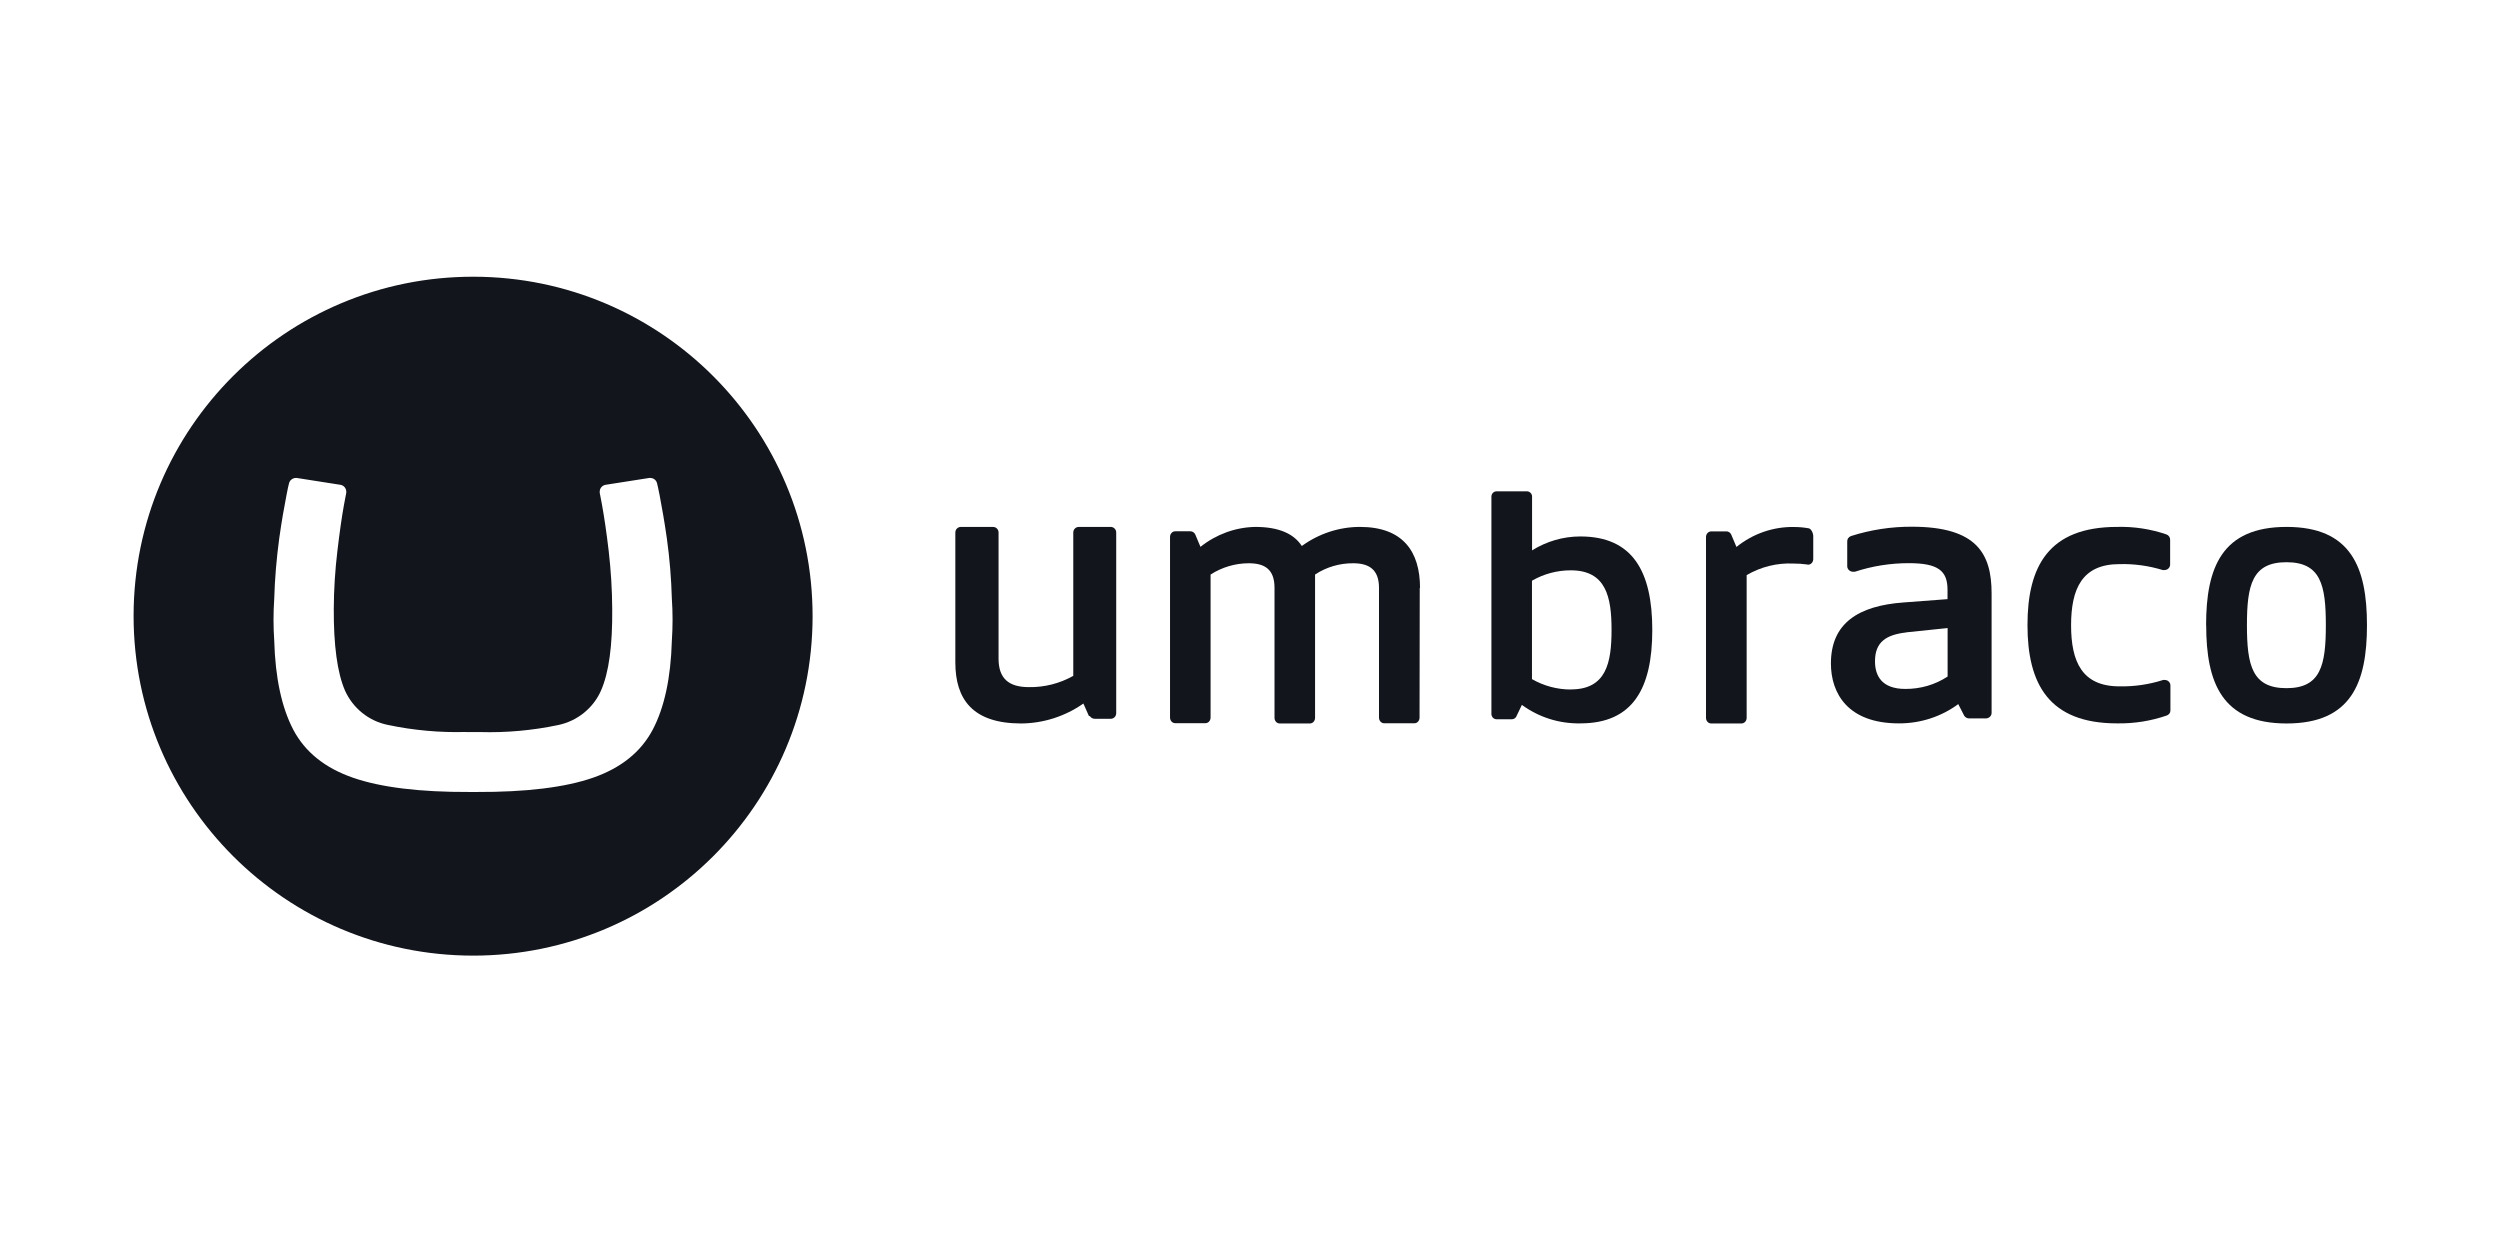 <svg width="262" height="130" viewBox="0 0 262 130" fill="none" xmlns="http://www.w3.org/2000/svg">
<path d="M231.199 65.52C231.199 59.47 232.859 55.22 239.629 55.22C246.399 55.22 248.059 59.47 248.059 65.52C248.059 71.57 246.399 75.82 239.639 75.82C232.879 75.82 231.209 71.58 231.209 65.52H231.199ZM243.749 65.52C243.749 61.31 243.219 58.92 239.619 58.92C236.019 58.92 235.479 61.32 235.479 65.52C235.479 69.72 236.019 72.12 239.619 72.12C243.219 72.12 243.749 69.71 243.749 65.52Z" fill="#12151C"/>
<path d="M114.209 75.03C114.259 75.12 114.339 75.2 114.429 75.25C114.519 75.3 114.619 75.33 114.729 75.33H116.399C116.549 75.33 116.709 75.27 116.809 75.16C116.919 75.05 116.979 74.9 116.979 74.74V55.81C116.979 55.65 116.919 55.5 116.809 55.39C116.699 55.28 116.549 55.22 116.399 55.22H113.069C112.909 55.22 112.759 55.28 112.649 55.39C112.539 55.5 112.479 55.65 112.479 55.81V70.83C111.059 71.63 109.449 72.04 107.819 72.01C105.689 72.01 104.649 71.08 104.649 69.03V55.81C104.649 55.65 104.589 55.5 104.479 55.39C104.369 55.28 104.219 55.22 104.059 55.22H100.709C100.549 55.22 100.399 55.28 100.289 55.39C100.179 55.5 100.119 55.65 100.119 55.81V69.42C100.119 73.28 101.929 75.82 107.029 75.82C109.359 75.8 111.629 75.07 113.539 73.73L114.129 75.06L114.199 75.03H114.209Z" fill="#12151C"/>
<path d="M148.819 61.62C148.819 57.8 147.029 55.22 142.519 55.22C140.349 55.22 138.219 55.92 136.429 57.22C135.629 55.98 134.099 55.22 131.549 55.22C129.479 55.26 127.469 55.99 125.809 57.31L125.249 55.98C125.199 55.89 125.129 55.81 125.039 55.76C124.949 55.71 124.859 55.68 124.759 55.68H123.169C123.019 55.68 122.879 55.74 122.779 55.85C122.679 55.96 122.619 56.11 122.619 56.27V75.2C122.619 75.36 122.679 75.51 122.779 75.62C122.879 75.73 123.019 75.79 123.169 75.79H126.319C126.469 75.79 126.609 75.73 126.709 75.62C126.809 75.51 126.869 75.36 126.869 75.2V60.21C128.079 59.44 129.459 59.03 130.869 59.03C132.589 59.03 133.569 59.7 133.569 61.61V75.23C133.569 75.39 133.629 75.54 133.729 75.65C133.829 75.76 133.979 75.82 134.119 75.82H137.269C137.419 75.82 137.559 75.76 137.659 75.65C137.759 75.54 137.819 75.39 137.819 75.23V60.21C139.019 59.42 140.409 59.02 141.819 59.03C143.489 59.03 144.519 59.7 144.519 61.61V75.21C144.519 75.37 144.579 75.52 144.679 75.63C144.779 75.74 144.929 75.8 145.069 75.8H148.219C148.369 75.8 148.509 75.74 148.609 75.63C148.709 75.52 148.769 75.37 148.769 75.21L148.789 61.61L148.819 61.62Z" fill="#12151C"/>
<path d="M159.49 73.87C161.26 75.17 163.41 75.85 165.62 75.81C171.13 75.81 173.16 72.15 173.16 66.02C173.16 59.89 171.11 56.22 165.62 56.22C163.83 56.22 162.08 56.73 160.56 57.68V52.04C160.56 51.97 160.55 51.89 160.52 51.83C160.49 51.76 160.45 51.7 160.4 51.65C160.35 51.6 160.29 51.56 160.22 51.53C160.15 51.5 160.08 51.49 160 51.49H156.85C156.7 51.49 156.56 51.55 156.46 51.65C156.36 51.75 156.3 51.89 156.3 52.04V74.83C156.3 74.97 156.36 75.11 156.46 75.22C156.56 75.32 156.7 75.38 156.85 75.38H158.42C158.52 75.38 158.62 75.36 158.7 75.31C158.78 75.26 158.86 75.19 158.9 75.11L159.48 73.9L159.49 73.87ZM164.62 72.26C163.19 72.26 161.78 71.88 160.55 71.17V60.86C161.79 60.14 163.19 59.77 164.62 59.77C168.32 59.77 168.89 62.57 168.89 66.01C168.89 69.45 168.34 72.25 164.63 72.25L164.62 72.26Z" fill="#12151C"/>
<path d="M189.419 59.16C188.929 59.09 188.429 59.06 187.939 59.06C186.239 58.98 184.549 59.4 183.049 60.27V75.23C183.049 75.39 182.989 75.54 182.889 75.65C182.789 75.76 182.639 75.82 182.499 75.82H179.339C179.189 75.82 179.049 75.76 178.949 75.65C178.849 75.54 178.789 75.39 178.789 75.23V56.28C178.789 56.12 178.849 55.97 178.949 55.86C179.049 55.75 179.199 55.69 179.339 55.69H180.929C181.029 55.69 181.129 55.71 181.209 55.77C181.299 55.82 181.369 55.9 181.419 55.99L181.979 57.32C183.709 55.93 185.829 55.19 188.009 55.23C188.509 55.23 189.009 55.27 189.509 55.36C189.789 55.36 190.029 55.86 190.029 56.18V58.59C190.029 58.75 189.969 58.9 189.869 59.01C189.769 59.12 189.619 59.18 189.479 59.18H189.439" fill="#12151C"/>
<path d="M199.77 66.28C197.71 66.52 196.5 67.25 196.5 69.3C196.5 70.79 197.18 72.2 199.68 72.2C201.26 72.21 202.81 71.76 204.11 70.9V65.82L199.77 66.27V66.28ZM205.25 73.77C203.47 75.1 201.27 75.82 199 75.81C193.66 75.81 191.88 72.67 191.88 69.53C191.88 65.29 194.78 63.49 199.46 63.14L204.1 62.79V61.81C204.1 59.8 203.1 59.02 200.04 59.02C198.12 59.02 196.21 59.32 194.39 59.92C194.33 59.92 194.26 59.92 194.2 59.92C194.04 59.92 193.89 59.86 193.77 59.75C193.66 59.64 193.59 59.5 193.59 59.34V56.74C193.59 56.62 193.62 56.5 193.69 56.4C193.76 56.3 193.86 56.23 193.98 56.18C196.04 55.52 198.2 55.19 200.37 55.2C207.16 55.2 208.72 58.02 208.72 62.19V74.71C208.72 74.86 208.66 75.01 208.54 75.12C208.43 75.23 208.27 75.29 208.11 75.29H206.39C206.28 75.29 206.18 75.27 206.08 75.22C205.99 75.17 205.91 75.1 205.85 75.01L205.22 73.78L205.25 73.77Z" fill="#12151C"/>
<path d="M226.69 71.26C226.75 71.26 226.81 71.26 226.87 71.26C227.03 71.26 227.18 71.32 227.29 71.43C227.4 71.54 227.46 71.68 227.46 71.84V74.45C227.46 74.57 227.43 74.68 227.36 74.77C227.29 74.87 227.2 74.94 227.09 74.98C225.42 75.56 223.65 75.84 221.87 75.81C214.69 75.81 212.48 71.64 212.48 65.51C212.48 59.38 214.67 55.22 221.87 55.22C223.63 55.17 225.39 55.44 227.05 56.01C227.16 56.05 227.26 56.13 227.33 56.23C227.4 56.33 227.43 56.44 227.43 56.56V59.16C227.43 59.31 227.37 59.46 227.26 59.57C227.15 59.68 227 59.74 226.84 59.74C226.78 59.74 226.71 59.74 226.65 59.74C225.19 59.29 223.66 59.08 222.12 59.12C218.19 59.12 217.05 61.72 217.05 65.53C217.05 69.34 218.19 71.93 222.12 71.93C223.65 71.96 225.18 71.74 226.64 71.28" fill="#12151C"/>
<path d="M14 64.53C14.02 44.88 29.97 28.97 49.63 29C69.28 29.02 85.18 44.97 85.16 64.62C85.13 84.27 69.22 100.15 49.58 100.15C29.92 100.14 13.99 84.19 14 64.53V64.53ZM48.86 76.71C46.1 76.79 43.34 76.54 40.64 75.97C39.66 75.77 38.74 75.34 37.96 74.71C37.18 74.08 36.56 73.28 36.15 72.36C35.35 70.5 34.96 67.64 34.98 63.78C34.99 61.76 35.12 59.74 35.36 57.73C35.59 55.78 35.82 54.17 36.05 52.9L36.29 51.64C36.29 51.64 36.29 51.57 36.29 51.53C36.29 51.36 36.23 51.2 36.12 51.06C36.01 50.93 35.86 50.84 35.69 50.81L31.1 50.09H31C30.84 50.09 30.68 50.15 30.55 50.25C30.42 50.35 30.33 50.49 30.29 50.65C30.21 50.94 30.17 51.16 30.03 51.86C29.77 53.21 29.53 54.53 29.26 56.45C28.98 58.54 28.8 60.64 28.74 62.74C28.64 64.21 28.64 65.68 28.74 67.15C28.85 71.04 29.52 74.15 30.74 76.48C31.97 78.81 34.05 80.48 36.98 81.5C39.91 82.52 44 83.02 49.24 83H49.9C55.14 83.02 59.23 82.52 62.16 81.5C65.09 80.48 67.17 78.8 68.4 76.48C69.63 74.15 70.3 71.04 70.41 67.15C70.51 65.68 70.51 64.21 70.41 62.74C70.35 60.63 70.18 58.53 69.89 56.45C69.62 54.55 69.38 53.24 69.12 51.86C68.97 51.16 68.94 50.94 68.86 50.65C68.82 50.49 68.73 50.35 68.61 50.25C68.48 50.15 68.32 50.09 68.16 50.09H68.04L63.45 50.81C63.28 50.84 63.13 50.93 63.02 51.06C62.91 51.19 62.85 51.36 62.85 51.53C62.85 51.57 62.85 51.6 62.85 51.64L63.09 52.9C63.32 54.17 63.56 55.78 63.79 57.73C64.02 59.74 64.15 61.76 64.16 63.78C64.2 67.64 63.81 70.5 62.99 72.36C62.59 73.28 61.97 74.08 61.19 74.71C60.41 75.34 59.5 75.77 58.52 75.98C55.82 76.55 53.06 76.8 50.3 76.72H48.83L48.86 76.71Z" fill="#12151C"/>
</svg>

